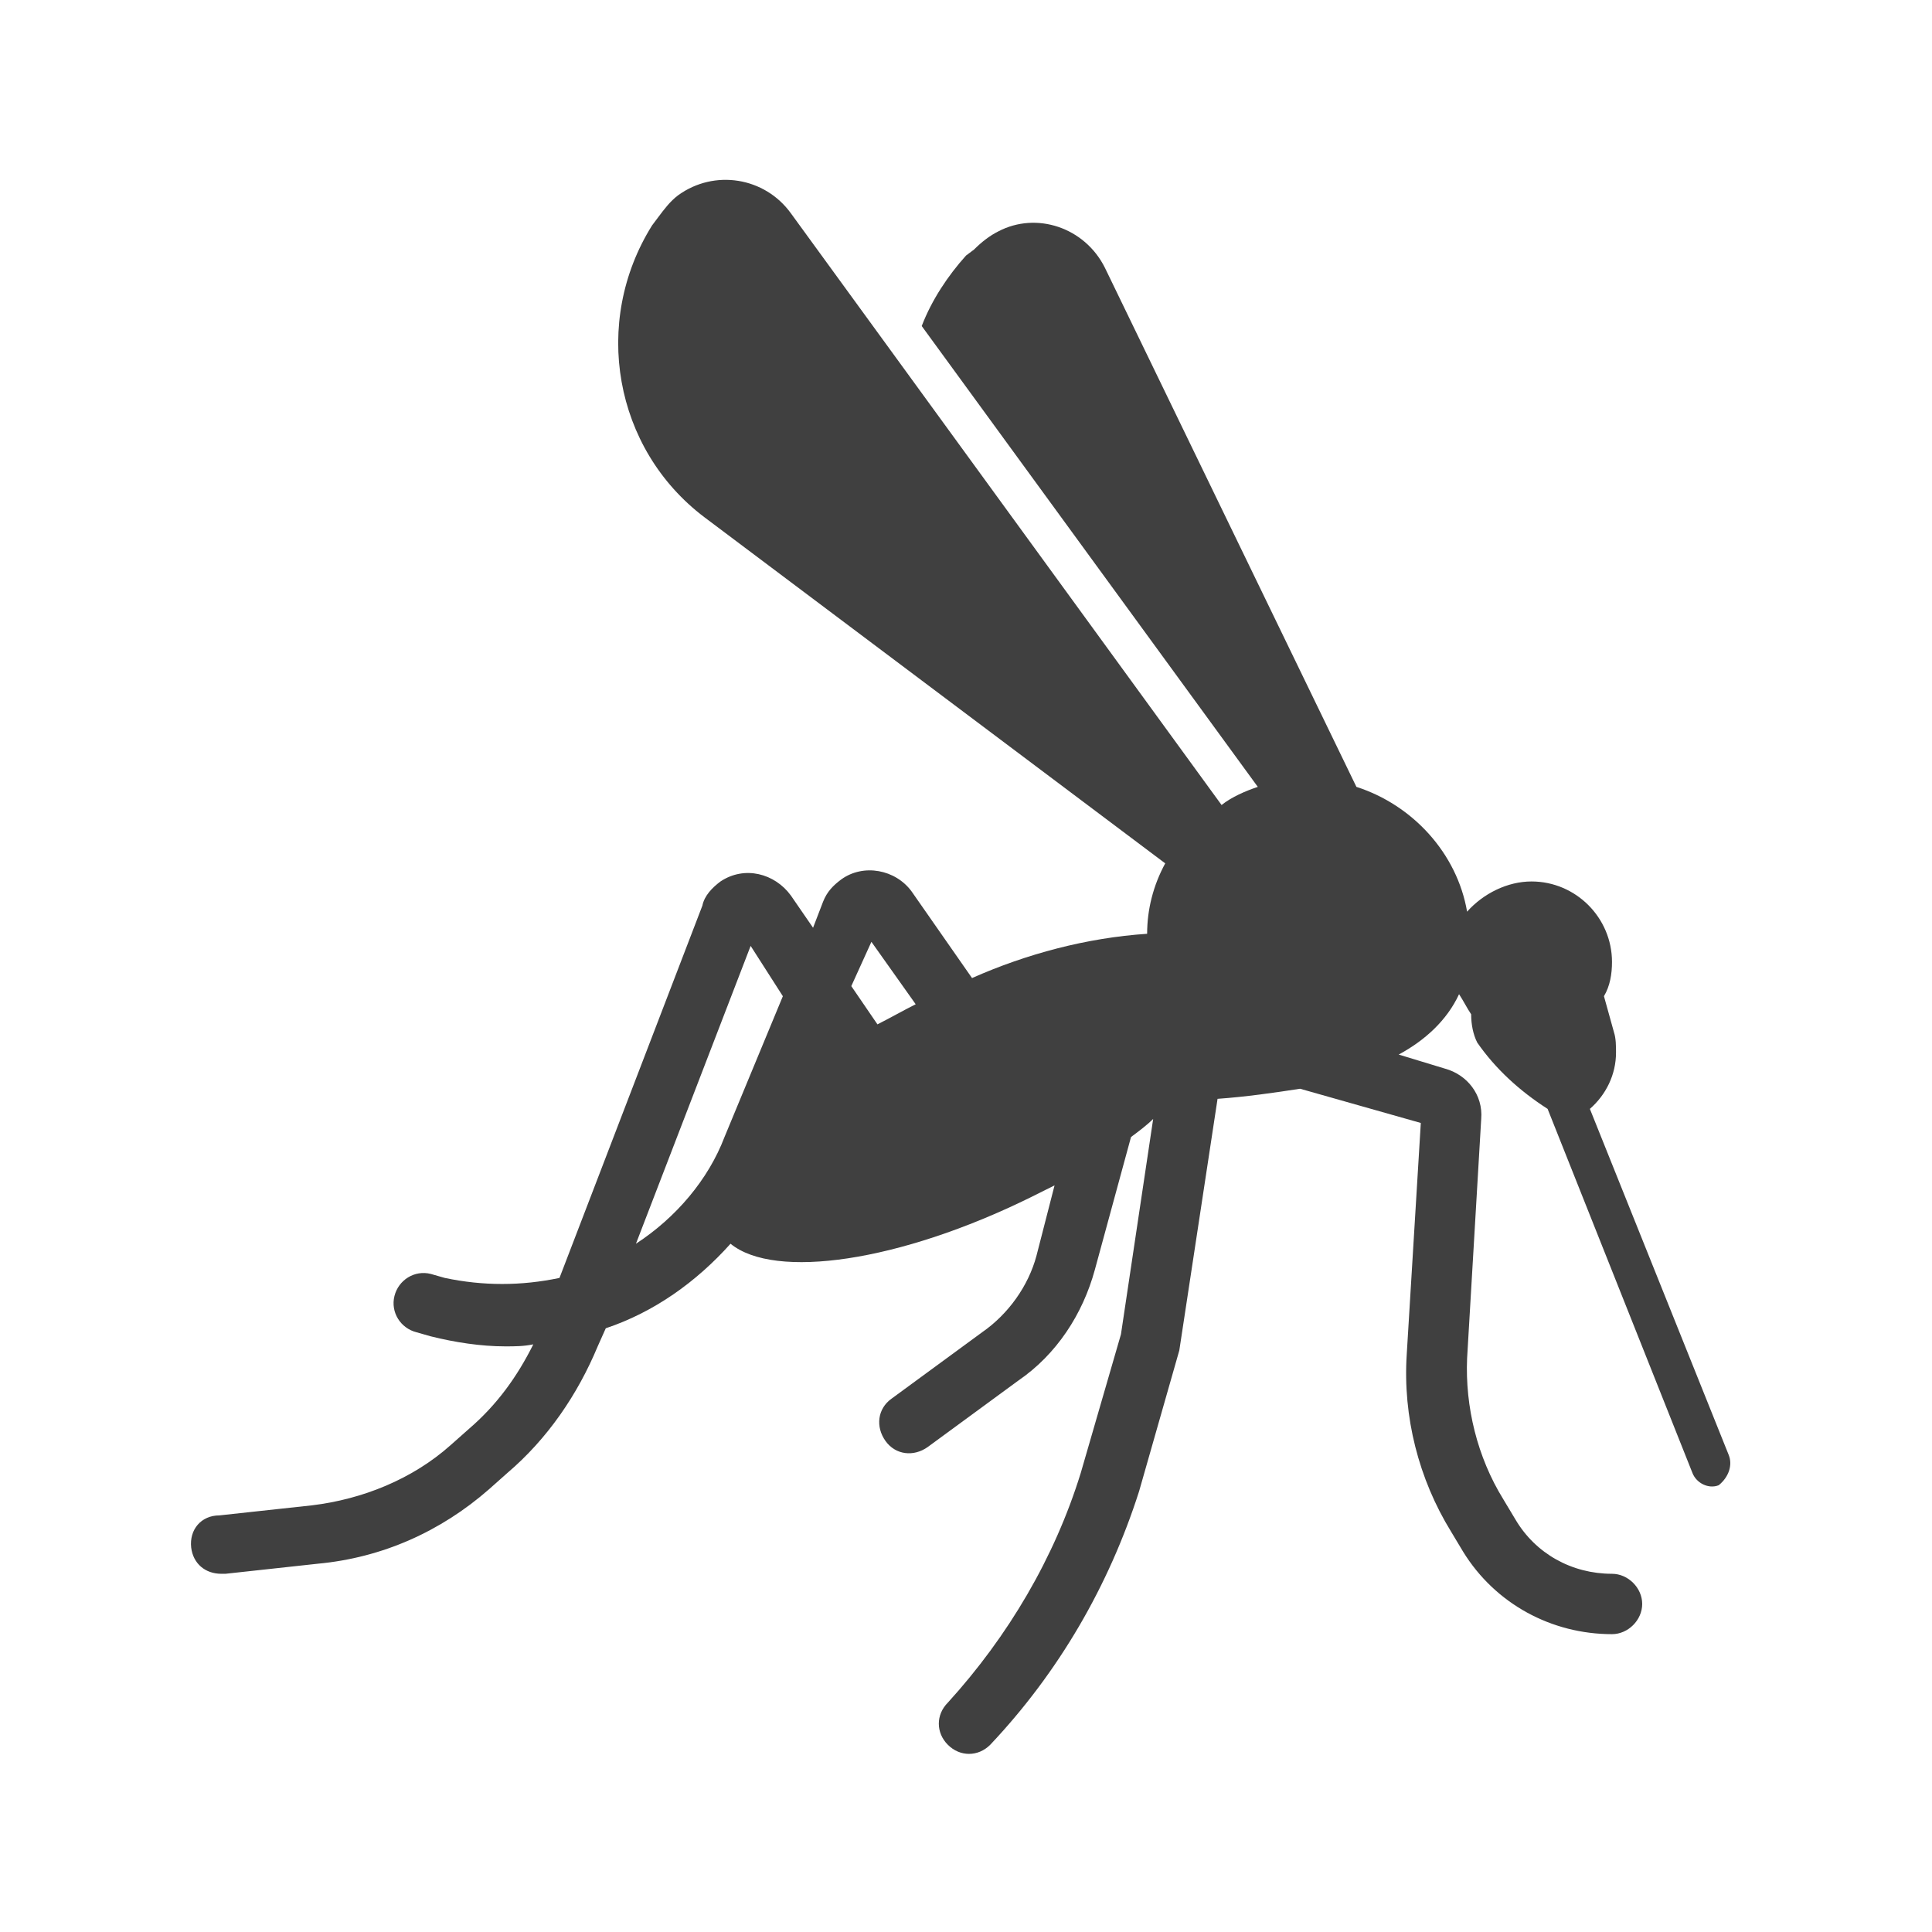 <svg width="49" height="49" xmlns="http://www.w3.org/2000/svg" xmlns:xlink="http://www.w3.org/1999/xlink" overflow="hidden"><defs><clipPath id="clip0"><rect x="0" y="0" width="49" height="49"/></clipPath></defs><g clip-path="url(#clip0)"><path d="M43.845 36.903 40.323 28.124C40.731 27.767 40.986 27.256 40.986 26.695L40.986 26.695C40.986 26.542 40.986 26.337 40.935 26.184L40.68 25.266C40.833 25.01 40.884 24.704 40.884 24.398 40.884 23.275 39.966 22.356 38.843 22.356 38.23 22.356 37.618 22.663 37.209 23.122 36.954 21.642 35.831 20.417 34.402 19.957L28.022 6.789C27.512 5.768 26.287 5.359 25.317 5.87 25.113 5.972 24.908 6.125 24.704 6.329L24.5 6.482C24.041 6.993 23.632 7.605 23.377 8.269L31.901 19.957C31.595 20.059 31.238 20.212 30.982 20.417L20.059 5.41C19.396 4.492 18.12 4.287 17.201 4.951 16.997 5.104 16.844 5.308 16.691 5.513L16.538 5.717C15.006 8.167 15.568 11.382 17.865 13.118L29.553 21.897C29.247 22.458 29.094 23.071 29.094 23.683 27.562 23.785 26.031 24.194 24.653 24.806L23.122 22.611C22.713 22.05 21.897 21.897 21.335 22.305 21.131 22.458 20.978 22.611 20.876 22.867L20.621 23.53 20.059 22.713C19.651 22.152 18.885 21.948 18.273 22.356 18.069 22.509 17.865 22.713 17.814 22.969L14.19 32.411C13.22 32.616 12.25 32.616 11.28 32.411L10.923 32.309C10.515 32.207 10.106 32.462 10.004 32.871 9.902 33.279 10.157 33.688 10.566 33.79L10.923 33.892C11.535 34.045 12.199 34.147 12.812 34.147 13.067 34.147 13.271 34.147 13.526 34.096 13.118 34.913 12.607 35.627 11.893 36.24L11.433 36.648C10.463 37.516 9.188 38.026 7.911 38.179L5.564 38.434C5.104 38.434 4.798 38.792 4.849 39.251 4.9 39.659 5.206 39.915 5.615 39.915 5.666 39.915 5.666 39.915 5.717 39.915L8.065 39.659C9.698 39.506 11.178 38.843 12.403 37.771L12.863 37.362C13.883 36.495 14.649 35.372 15.159 34.147L15.364 33.688C16.588 33.279 17.66 32.514 18.528 31.544 19.651 32.462 22.816 32.003 26.133 30.37 26.337 30.268 26.542 30.166 26.746 30.064L26.287 31.85C26.082 32.616 25.572 33.33 24.908 33.79L22.611 35.474C22.254 35.729 22.203 36.188 22.458 36.546 22.713 36.903 23.173 36.954 23.53 36.699L25.827 35.015C26.797 34.351 27.46 33.33 27.767 32.207L28.685 28.838C28.89 28.685 29.094 28.532 29.247 28.379L28.43 33.841 27.409 37.362C26.746 39.506 25.572 41.497 24.041 43.181 23.734 43.487 23.734 43.947 24.041 44.253 24.347 44.559 24.806 44.559 25.113 44.253 26.848 42.416 28.124 40.221 28.89 37.822L29.91 34.249 30.88 27.869C31.595 27.818 32.309 27.716 32.973 27.613L36.035 28.481 35.678 34.351C35.576 35.933 35.984 37.516 36.801 38.843L37.107 39.353C37.924 40.68 39.353 41.446 40.884 41.446 41.293 41.446 41.65 41.089 41.65 40.68 41.65 40.272 41.293 39.915 40.884 39.915 39.864 39.915 38.945 39.404 38.434 38.536L38.128 38.026C37.465 36.954 37.158 35.678 37.209 34.453L37.567 28.379C37.618 27.767 37.209 27.256 36.648 27.103L35.474 26.746C36.138 26.389 36.699 25.878 37.005 25.215 37.107 25.368 37.209 25.572 37.312 25.725 37.312 25.98 37.362 26.235 37.465 26.44 37.924 27.103 38.536 27.665 39.251 28.124L42.926 37.362C43.028 37.618 43.334 37.771 43.59 37.669 43.845 37.465 43.947 37.158 43.845 36.903ZM22.101 23.887 23.224 25.47C22.918 25.623 22.56 25.827 22.254 25.98L21.591 25.01 22.101 23.887ZM16.129 31.544 19.038 23.99 19.855 25.266 18.375 28.838C17.967 29.91 17.15 30.88 16.129 31.544Z" fill="#404040"/></g></svg>